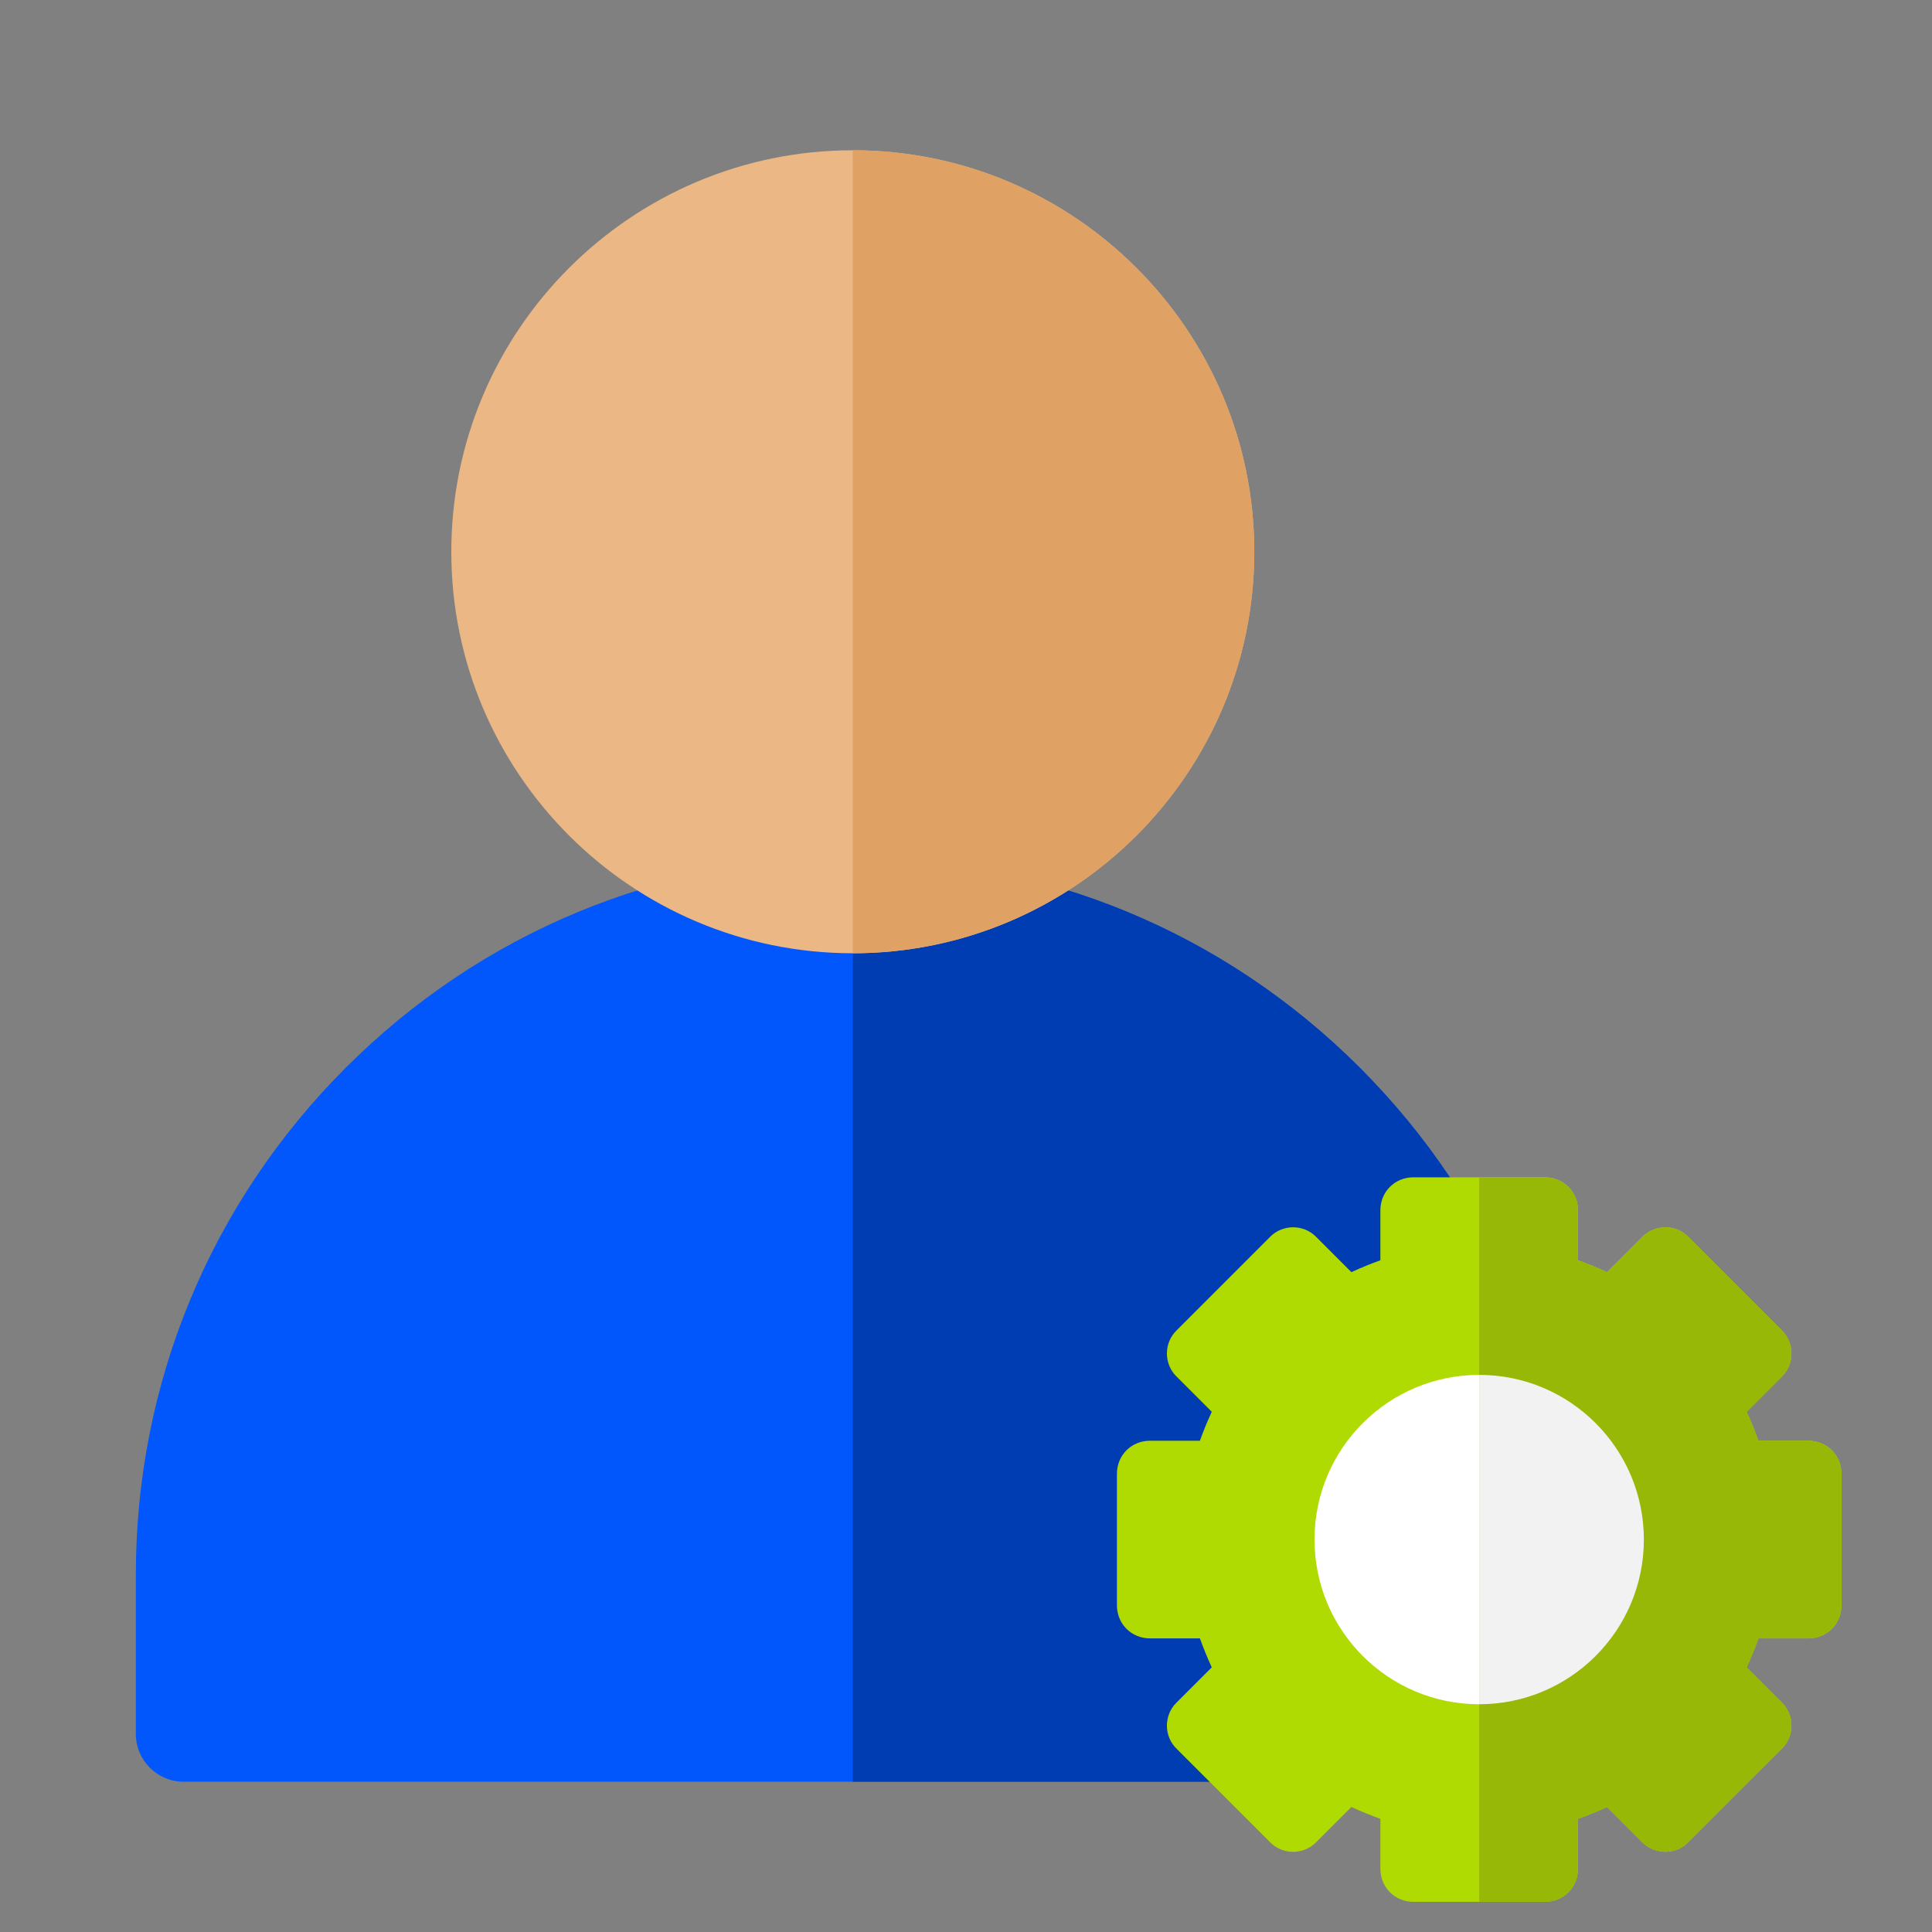 <svg xmlns="http://www.w3.org/2000/svg" width="64" height="64" viewBox="0 0 64 64" fill="none"><rect x="0" y="0" width="64" height="64" fill="#808080" stroke="none"/><path d="M50.417 59.022H6.083C5.209 59.022 4.5 58.313 4.5 57.438V52.161C4.5 45.817 6.97 39.853 11.456 35.367C15.942 30.881 21.906 28.411 28.25 28.411C34.594 28.411 40.558 30.881 45.044 35.367C49.53 39.853 52 45.817 52 52.161V57.438C52 58.313 51.291 59.022 50.417 59.022Z" fill="#0156FC"></path><path d="M45.044 35.367C40.558 30.881 34.594 28.411 28.25 28.411V59.022H50.417C51.291 59.022 52 58.313 52 57.438V52.161C52 45.817 49.53 39.853 45.044 35.367Z" fill="#013DB2"></path><path d="M28.25 31.578C20.916 31.578 14.95 25.611 14.95 18.277C14.95 10.944 20.916 4.978 28.25 4.978C35.584 4.978 41.55 10.944 41.55 18.277C41.55 25.611 35.584 31.578 28.25 31.578Z" fill="#EAB785"></path><path d="M28.25 4.978V31.578C35.584 31.578 41.55 25.611 41.55 18.277C41.55 10.944 35.584 4.978 28.25 4.978Z" fill="#DFA164"></path><path d="M59.909 47.727H58.251C58.142 47.422 58.011 47.094 57.858 46.767L59.036 45.589C59.451 45.175 59.451 44.476 59.015 44.062L55.938 40.985C55.524 40.549 54.847 40.549 54.411 40.964L53.233 42.142C52.905 41.989 52.578 41.858 52.273 41.749V40.091C52.273 39.48 51.793 39 51.182 39H46.818C46.207 39 45.727 39.48 45.727 40.091V41.749C45.422 41.858 45.095 41.989 44.767 42.142L43.589 40.964C43.175 40.549 42.476 40.549 42.062 40.985L38.985 44.062C38.549 44.476 38.549 45.174 38.964 45.589L40.142 46.767C39.989 47.094 39.858 47.422 39.749 47.727H38.091C37.48 47.727 37 48.207 37 48.818V53.182C37 53.793 37.48 54.273 38.091 54.273H39.749C39.858 54.578 39.989 54.905 40.142 55.233L38.964 56.411C38.549 56.825 38.549 57.524 38.985 57.938L42.062 61.014C42.476 61.451 43.175 61.451 43.589 61.036L44.767 59.858C45.095 60.011 45.422 60.142 45.727 60.251V61.909C45.727 62.52 46.207 63 46.818 63H51.182C51.793 63 52.273 62.52 52.273 61.909V60.251C52.578 60.142 52.905 60.011 53.233 59.858L54.411 61.036C54.847 61.451 55.524 61.451 55.938 61.014L59.014 57.938C59.451 57.524 59.451 56.825 59.036 56.411L57.858 55.233C58.011 54.905 58.142 54.578 58.251 54.273H59.909C60.52 54.273 61 53.793 61 53.182V48.818C61 48.207 60.52 47.727 59.909 47.727Z" fill="#B0DB02"></path><path d="M49 45.545C45.989 45.545 43.545 47.989 43.545 51C43.545 54.011 45.989 56.455 49 56.455C52.011 56.455 54.455 54.011 54.455 51C54.455 47.989 52.011 45.545 49 45.545Z" fill="white"></path><path d="M61 48.818V53.182C61 53.793 60.52 54.273 59.909 54.273H58.251C58.142 54.578 58.011 54.905 57.858 55.233L59.036 56.411C59.451 56.825 59.451 57.524 59.015 57.938L55.938 61.014C55.524 61.451 54.847 61.451 54.411 61.036L53.233 59.858C52.905 60.011 52.578 60.142 52.273 60.251V61.909C52.273 62.52 51.793 63 51.182 63H49V39H51.182C51.793 39 52.273 39.48 52.273 40.091V41.749C52.578 41.858 52.905 41.989 53.233 42.142L54.411 40.964C54.847 40.549 55.524 40.549 55.938 40.985L59.014 44.062C59.451 44.476 59.451 45.174 59.036 45.589L57.858 46.767C58.011 47.094 58.142 47.422 58.251 47.727H59.909C60.52 47.727 61 48.207 61 48.818Z" fill="#97B807"></path><path d="M54.455 51C54.455 54.011 52.011 56.455 49 56.455V45.545C52.011 45.545 54.455 47.989 54.455 51Z" fill="#F2F2F2"></path></svg>